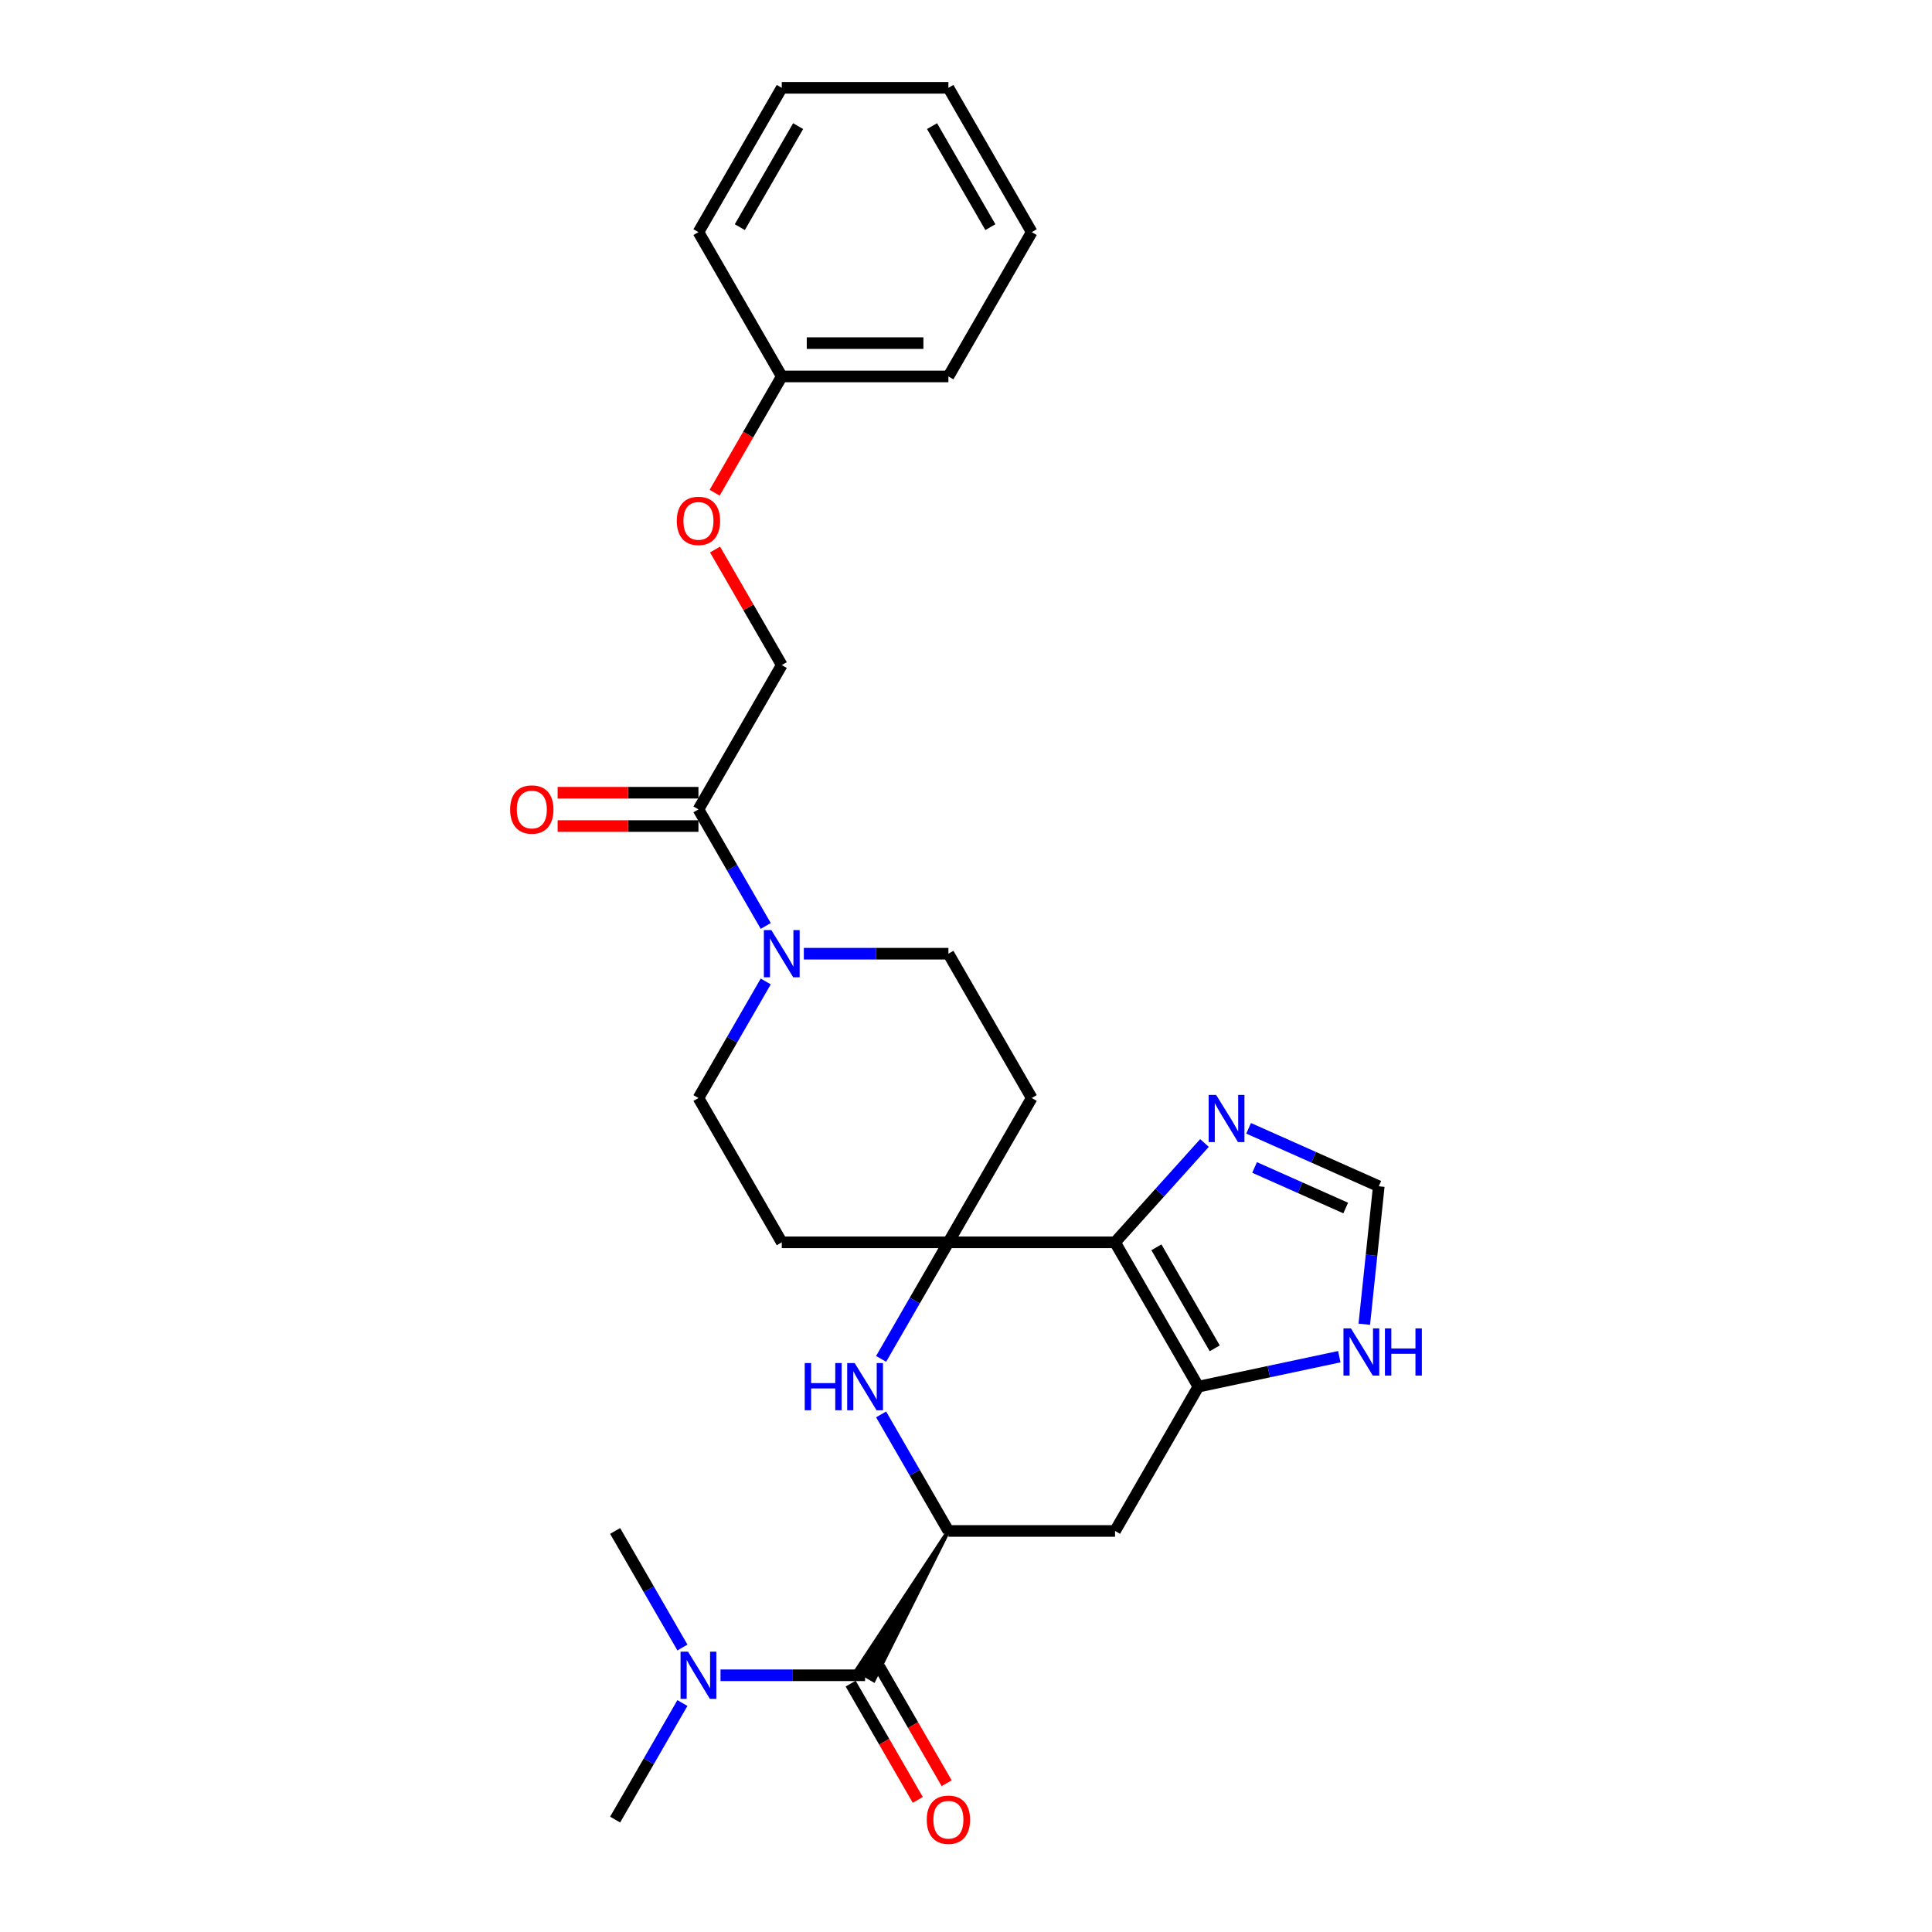 <?xml version='1.0' encoding='iso-8859-1'?>
<svg version='1.1' baseProfile='full'
              xmlns='http://www.w3.org/2000/svg'
                      xmlns:rdkit='http://www.rdkit.org/xml'
                      xmlns:xlink='http://www.w3.org/1999/xlink'
                  xml:space='preserve'
width='1000px' height='1000px' viewBox='0 0 1000 1000'>
<!-- END OF HEADER -->
<rect style='opacity:1.0;fill:#FFFFFF;stroke:none' width='1000' height='1000' x='0' y='0'> </rect>
<path class='bond-0' d='M 577.146,643.028 L 490.894,643.028' style='fill:none;fill-rule:evenodd;stroke:#000000;stroke-width:6px;stroke-linecap:butt;stroke-linejoin:miter;stroke-opacity:1' />
<path class='bond-1' d='M 577.146,643.028 L 620.272,717.725' style='fill:none;fill-rule:evenodd;stroke:#000000;stroke-width:6px;stroke-linecap:butt;stroke-linejoin:miter;stroke-opacity:1' />
<path class='bond-1' d='M 598.555,645.607 L 628.743,697.895' style='fill:none;fill-rule:evenodd;stroke:#000000;stroke-width:6px;stroke-linecap:butt;stroke-linejoin:miter;stroke-opacity:1' />
<path class='bond-5' d='M 577.146,643.028 L 600.293,617.32' style='fill:none;fill-rule:evenodd;stroke:#000000;stroke-width:6px;stroke-linecap:butt;stroke-linejoin:miter;stroke-opacity:1' />
<path class='bond-5' d='M 600.293,617.32 L 623.441,591.613' style='fill:none;fill-rule:evenodd;stroke:#0000FF;stroke-width:6px;stroke-linecap:butt;stroke-linejoin:miter;stroke-opacity:1' />
<path class='bond-2' d='M 490.894,643.028 L 473.479,673.191' style='fill:none;fill-rule:evenodd;stroke:#000000;stroke-width:6px;stroke-linecap:butt;stroke-linejoin:miter;stroke-opacity:1' />
<path class='bond-2' d='M 473.479,673.191 L 456.064,703.355' style='fill:none;fill-rule:evenodd;stroke:#0000FF;stroke-width:6px;stroke-linecap:butt;stroke-linejoin:miter;stroke-opacity:1' />
<path class='bond-11' d='M 490.894,643.028 L 534.02,568.331' style='fill:none;fill-rule:evenodd;stroke:#000000;stroke-width:6px;stroke-linecap:butt;stroke-linejoin:miter;stroke-opacity:1' />
<path class='bond-12' d='M 490.894,643.028 L 404.642,643.028' style='fill:none;fill-rule:evenodd;stroke:#000000;stroke-width:6px;stroke-linecap:butt;stroke-linejoin:miter;stroke-opacity:1' />
<path class='bond-7' d='M 620.272,717.725 L 577.146,792.421' style='fill:none;fill-rule:evenodd;stroke:#000000;stroke-width:6px;stroke-linecap:butt;stroke-linejoin:miter;stroke-opacity:1' />
<path class='bond-9' d='M 620.272,717.725 L 656.746,709.972' style='fill:none;fill-rule:evenodd;stroke:#000000;stroke-width:6px;stroke-linecap:butt;stroke-linejoin:miter;stroke-opacity:1' />
<path class='bond-9' d='M 656.746,709.972 L 693.22,702.219' style='fill:none;fill-rule:evenodd;stroke:#0000FF;stroke-width:6px;stroke-linecap:butt;stroke-linejoin:miter;stroke-opacity:1' />
<path class='bond-29' d='M 456.064,732.094 L 473.479,762.258' style='fill:none;fill-rule:evenodd;stroke:#0000FF;stroke-width:6px;stroke-linecap:butt;stroke-linejoin:miter;stroke-opacity:1' />
<path class='bond-29' d='M 473.479,762.258 L 490.894,792.421' style='fill:none;fill-rule:evenodd;stroke:#000000;stroke-width:6px;stroke-linecap:butt;stroke-linejoin:miter;stroke-opacity:1' />
<path class='bond-3' d='M 490.894,792.421 L 577.146,792.421' style='fill:none;fill-rule:evenodd;stroke:#000000;stroke-width:6px;stroke-linecap:butt;stroke-linejoin:miter;stroke-opacity:1' />
<path class='bond-4' d='M 490.894,792.421 L 443.286,864.53 L 452.25,869.706 Z' style='fill:#000000;fill-rule:evenodd;fill-opacity:1;stroke:#000000;stroke-width:2px;stroke-linecap:butt;stroke-linejoin:miter;stroke-opacity:1;' />
<path class='bond-13' d='M 447.768,867.118 L 410.352,867.118' style='fill:none;fill-rule:evenodd;stroke:#000000;stroke-width:6px;stroke-linecap:butt;stroke-linejoin:miter;stroke-opacity:1' />
<path class='bond-13' d='M 410.352,867.118 L 372.935,867.118' style='fill:none;fill-rule:evenodd;stroke:#0000FF;stroke-width:6px;stroke-linecap:butt;stroke-linejoin:miter;stroke-opacity:1' />
<path class='bond-16' d='M 440.298,871.431 L 457.673,901.525' style='fill:none;fill-rule:evenodd;stroke:#000000;stroke-width:6px;stroke-linecap:butt;stroke-linejoin:miter;stroke-opacity:1' />
<path class='bond-16' d='M 457.673,901.525 L 475.048,931.62' style='fill:none;fill-rule:evenodd;stroke:#FF0000;stroke-width:6px;stroke-linecap:butt;stroke-linejoin:miter;stroke-opacity:1' />
<path class='bond-16' d='M 455.238,862.805 L 472.613,892.9' style='fill:none;fill-rule:evenodd;stroke:#000000;stroke-width:6px;stroke-linecap:butt;stroke-linejoin:miter;stroke-opacity:1' />
<path class='bond-16' d='M 472.613,892.9 L 489.988,922.994' style='fill:none;fill-rule:evenodd;stroke:#FF0000;stroke-width:6px;stroke-linecap:butt;stroke-linejoin:miter;stroke-opacity:1' />
<path class='bond-10' d='M 646.28,584.014 L 679.968,599.013' style='fill:none;fill-rule:evenodd;stroke:#0000FF;stroke-width:6px;stroke-linecap:butt;stroke-linejoin:miter;stroke-opacity:1' />
<path class='bond-10' d='M 679.968,599.013 L 713.656,614.012' style='fill:none;fill-rule:evenodd;stroke:#000000;stroke-width:6px;stroke-linecap:butt;stroke-linejoin:miter;stroke-opacity:1' />
<path class='bond-10' d='M 649.37,604.273 L 672.952,614.772' style='fill:none;fill-rule:evenodd;stroke:#0000FF;stroke-width:6px;stroke-linecap:butt;stroke-linejoin:miter;stroke-opacity:1' />
<path class='bond-10' d='M 672.952,614.772 L 696.533,625.271' style='fill:none;fill-rule:evenodd;stroke:#000000;stroke-width:6px;stroke-linecap:butt;stroke-linejoin:miter;stroke-opacity:1' />
<path class='bond-6' d='M 396.345,508.004 L 378.931,538.168' style='fill:none;fill-rule:evenodd;stroke:#0000FF;stroke-width:6px;stroke-linecap:butt;stroke-linejoin:miter;stroke-opacity:1' />
<path class='bond-6' d='M 378.931,538.168 L 361.516,568.331' style='fill:none;fill-rule:evenodd;stroke:#000000;stroke-width:6px;stroke-linecap:butt;stroke-linejoin:miter;stroke-opacity:1' />
<path class='bond-8' d='M 396.345,479.265 L 378.931,449.101' style='fill:none;fill-rule:evenodd;stroke:#0000FF;stroke-width:6px;stroke-linecap:butt;stroke-linejoin:miter;stroke-opacity:1' />
<path class='bond-8' d='M 378.931,449.101 L 361.516,418.938' style='fill:none;fill-rule:evenodd;stroke:#000000;stroke-width:6px;stroke-linecap:butt;stroke-linejoin:miter;stroke-opacity:1' />
<path class='bond-30' d='M 416.062,493.635 L 453.478,493.635' style='fill:none;fill-rule:evenodd;stroke:#0000FF;stroke-width:6px;stroke-linecap:butt;stroke-linejoin:miter;stroke-opacity:1' />
<path class='bond-30' d='M 453.478,493.635 L 490.894,493.635' style='fill:none;fill-rule:evenodd;stroke:#000000;stroke-width:6px;stroke-linecap:butt;stroke-linejoin:miter;stroke-opacity:1' />
<path class='bond-17' d='M 361.516,418.938 L 404.642,344.241' style='fill:none;fill-rule:evenodd;stroke:#000000;stroke-width:6px;stroke-linecap:butt;stroke-linejoin:miter;stroke-opacity:1' />
<path class='bond-18' d='M 361.516,410.313 L 325.074,410.313' style='fill:none;fill-rule:evenodd;stroke:#000000;stroke-width:6px;stroke-linecap:butt;stroke-linejoin:miter;stroke-opacity:1' />
<path class='bond-18' d='M 325.074,410.313 L 288.632,410.313' style='fill:none;fill-rule:evenodd;stroke:#FF0000;stroke-width:6px;stroke-linecap:butt;stroke-linejoin:miter;stroke-opacity:1' />
<path class='bond-18' d='M 361.516,427.563 L 325.074,427.563' style='fill:none;fill-rule:evenodd;stroke:#000000;stroke-width:6px;stroke-linecap:butt;stroke-linejoin:miter;stroke-opacity:1' />
<path class='bond-18' d='M 325.074,427.563 L 288.632,427.563' style='fill:none;fill-rule:evenodd;stroke:#FF0000;stroke-width:6px;stroke-linecap:butt;stroke-linejoin:miter;stroke-opacity:1' />
<path class='bond-28' d='M 706.15,685.422 L 709.903,649.717' style='fill:none;fill-rule:evenodd;stroke:#0000FF;stroke-width:6px;stroke-linecap:butt;stroke-linejoin:miter;stroke-opacity:1' />
<path class='bond-28' d='M 709.903,649.717 L 713.656,614.012' style='fill:none;fill-rule:evenodd;stroke:#000000;stroke-width:6px;stroke-linecap:butt;stroke-linejoin:miter;stroke-opacity:1' />
<path class='bond-14' d='M 534.02,568.331 L 490.894,493.635' style='fill:none;fill-rule:evenodd;stroke:#000000;stroke-width:6px;stroke-linecap:butt;stroke-linejoin:miter;stroke-opacity:1' />
<path class='bond-15' d='M 404.642,643.028 L 361.516,568.331' style='fill:none;fill-rule:evenodd;stroke:#000000;stroke-width:6px;stroke-linecap:butt;stroke-linejoin:miter;stroke-opacity:1' />
<path class='bond-21' d='M 353.219,881.488 L 335.804,911.651' style='fill:none;fill-rule:evenodd;stroke:#0000FF;stroke-width:6px;stroke-linecap:butt;stroke-linejoin:miter;stroke-opacity:1' />
<path class='bond-21' d='M 335.804,911.651 L 318.389,941.815' style='fill:none;fill-rule:evenodd;stroke:#000000;stroke-width:6px;stroke-linecap:butt;stroke-linejoin:miter;stroke-opacity:1' />
<path class='bond-22' d='M 353.219,852.748 L 335.804,822.585' style='fill:none;fill-rule:evenodd;stroke:#0000FF;stroke-width:6px;stroke-linecap:butt;stroke-linejoin:miter;stroke-opacity:1' />
<path class='bond-22' d='M 335.804,822.585 L 318.389,792.421' style='fill:none;fill-rule:evenodd;stroke:#000000;stroke-width:6px;stroke-linecap:butt;stroke-linejoin:miter;stroke-opacity:1' />
<path class='bond-19' d='M 404.642,344.241 L 387.376,314.336' style='fill:none;fill-rule:evenodd;stroke:#000000;stroke-width:6px;stroke-linecap:butt;stroke-linejoin:miter;stroke-opacity:1' />
<path class='bond-19' d='M 387.376,314.336 L 370.111,284.432' style='fill:none;fill-rule:evenodd;stroke:#FF0000;stroke-width:6px;stroke-linecap:butt;stroke-linejoin:miter;stroke-opacity:1' />
<path class='bond-20' d='M 369.892,255.037 L 387.267,224.942' style='fill:none;fill-rule:evenodd;stroke:#FF0000;stroke-width:6px;stroke-linecap:butt;stroke-linejoin:miter;stroke-opacity:1' />
<path class='bond-20' d='M 387.267,224.942 L 404.642,194.848' style='fill:none;fill-rule:evenodd;stroke:#000000;stroke-width:6px;stroke-linecap:butt;stroke-linejoin:miter;stroke-opacity:1' />
<path class='bond-23' d='M 404.642,194.848 L 490.894,194.848' style='fill:none;fill-rule:evenodd;stroke:#000000;stroke-width:6px;stroke-linecap:butt;stroke-linejoin:miter;stroke-opacity:1' />
<path class='bond-23' d='M 417.58,177.597 L 477.956,177.597' style='fill:none;fill-rule:evenodd;stroke:#000000;stroke-width:6px;stroke-linecap:butt;stroke-linejoin:miter;stroke-opacity:1' />
<path class='bond-24' d='M 404.642,194.848 L 361.516,120.151' style='fill:none;fill-rule:evenodd;stroke:#000000;stroke-width:6px;stroke-linecap:butt;stroke-linejoin:miter;stroke-opacity:1' />
<path class='bond-26' d='M 490.894,194.848 L 534.02,120.151' style='fill:none;fill-rule:evenodd;stroke:#000000;stroke-width:6px;stroke-linecap:butt;stroke-linejoin:miter;stroke-opacity:1' />
<path class='bond-25' d='M 361.516,120.151 L 404.642,45.455' style='fill:none;fill-rule:evenodd;stroke:#000000;stroke-width:6px;stroke-linecap:butt;stroke-linejoin:miter;stroke-opacity:1' />
<path class='bond-25' d='M 382.924,117.572 L 413.112,65.284' style='fill:none;fill-rule:evenodd;stroke:#000000;stroke-width:6px;stroke-linecap:butt;stroke-linejoin:miter;stroke-opacity:1' />
<path class='bond-27' d='M 404.642,45.455 L 490.894,45.455' style='fill:none;fill-rule:evenodd;stroke:#000000;stroke-width:6px;stroke-linecap:butt;stroke-linejoin:miter;stroke-opacity:1' />
<path class='bond-31' d='M 534.02,120.151 L 490.894,45.455' style='fill:none;fill-rule:evenodd;stroke:#000000;stroke-width:6px;stroke-linecap:butt;stroke-linejoin:miter;stroke-opacity:1' />
<path class='bond-31' d='M 512.612,117.572 L 482.424,65.284' style='fill:none;fill-rule:evenodd;stroke:#000000;stroke-width:6px;stroke-linecap:butt;stroke-linejoin:miter;stroke-opacity:1' />
<path  class='atom-3' d='M 416.527 705.511
L 419.839 705.511
L 419.839 715.896
L 432.329 715.896
L 432.329 705.511
L 435.641 705.511
L 435.641 729.938
L 432.329 729.938
L 432.329 718.656
L 419.839 718.656
L 419.839 729.938
L 416.527 729.938
L 416.527 705.511
' fill='#0000FF'/>
<path  class='atom-3' d='M 442.368 705.511
L 450.373 718.449
Q 451.166 719.726, 452.443 722.037
Q 453.719 724.349, 453.788 724.487
L 453.788 705.511
L 457.031 705.511
L 457.031 729.938
L 453.685 729.938
L 445.094 715.793
Q 444.094 714.137, 443.024 712.239
Q 441.989 710.341, 441.678 709.755
L 441.678 729.938
L 438.504 729.938
L 438.504 705.511
L 442.368 705.511
' fill='#0000FF'/>
<path  class='atom-6' d='M 629.461 566.717
L 637.465 579.655
Q 638.259 580.931, 639.535 583.243
Q 640.812 585.554, 640.881 585.692
L 640.881 566.717
L 644.124 566.717
L 644.124 591.143
L 640.777 591.143
L 632.187 576.998
Q 631.186 575.342, 630.116 573.444
Q 629.081 571.547, 628.771 570.96
L 628.771 591.143
L 625.597 591.143
L 625.597 566.717
L 629.461 566.717
' fill='#0000FF'/>
<path  class='atom-7' d='M 399.242 481.421
L 407.247 494.359
Q 408.04 495.636, 409.317 497.947
Q 410.593 500.259, 410.662 500.397
L 410.662 481.421
L 413.905 481.421
L 413.905 505.848
L 410.559 505.848
L 401.968 491.703
Q 400.967 490.046, 399.898 488.149
Q 398.863 486.251, 398.552 485.665
L 398.552 505.848
L 395.378 505.848
L 395.378 481.421
L 399.242 481.421
' fill='#0000FF'/>
<path  class='atom-10' d='M 699.241 687.578
L 707.245 700.516
Q 708.038 701.793, 709.315 704.104
Q 710.591 706.416, 710.66 706.554
L 710.66 687.578
L 713.903 687.578
L 713.903 712.005
L 710.557 712.005
L 701.966 697.86
Q 700.966 696.204, 699.896 694.306
Q 698.861 692.409, 698.551 691.822
L 698.551 712.005
L 695.376 712.005
L 695.376 687.578
L 699.241 687.578
' fill='#0000FF'/>
<path  class='atom-10' d='M 716.836 687.578
L 720.148 687.578
L 720.148 697.963
L 732.637 697.963
L 732.637 687.578
L 735.949 687.578
L 735.949 712.005
L 732.637 712.005
L 732.637 700.723
L 720.148 700.723
L 720.148 712.005
L 716.836 712.005
L 716.836 687.578
' fill='#0000FF'/>
<path  class='atom-14' d='M 356.116 854.905
L 364.12 867.842
Q 364.914 869.119, 366.19 871.431
Q 367.467 873.742, 367.536 873.88
L 367.536 854.905
L 370.779 854.905
L 370.779 879.331
L 367.432 879.331
L 358.842 865.186
Q 357.841 863.53, 356.772 861.632
Q 355.737 859.735, 355.426 859.148
L 355.426 879.331
L 352.252 879.331
L 352.252 854.905
L 356.116 854.905
' fill='#0000FF'/>
<path  class='atom-17' d='M 479.681 941.884
Q 479.681 936.018, 482.579 932.741
Q 485.477 929.463, 490.894 929.463
Q 496.311 929.463, 499.209 932.741
Q 502.107 936.018, 502.107 941.884
Q 502.107 947.818, 499.174 951.199
Q 496.242 954.545, 490.894 954.545
Q 485.512 954.545, 482.579 951.199
Q 479.681 947.852, 479.681 941.884
M 490.894 951.785
Q 494.62 951.785, 496.621 949.301
Q 498.657 946.783, 498.657 941.884
Q 498.657 937.088, 496.621 934.673
Q 494.62 932.223, 490.894 932.223
Q 487.168 932.223, 485.132 934.638
Q 483.131 937.053, 483.131 941.884
Q 483.131 946.817, 485.132 949.301
Q 487.168 951.785, 490.894 951.785
' fill='#FF0000'/>
<path  class='atom-19' d='M 264.051 419.007
Q 264.051 413.142, 266.949 409.864
Q 269.847 406.587, 275.263 406.587
Q 280.68 406.587, 283.578 409.864
Q 286.476 413.142, 286.476 419.007
Q 286.476 424.941, 283.544 428.322
Q 280.611 431.669, 275.263 431.669
Q 269.881 431.669, 266.949 428.322
Q 264.051 424.976, 264.051 419.007
M 275.263 428.909
Q 278.989 428.909, 280.99 426.425
Q 283.026 423.906, 283.026 419.007
Q 283.026 414.211, 280.99 411.796
Q 278.989 409.347, 275.263 409.347
Q 271.537 409.347, 269.502 411.762
Q 267.501 414.177, 267.501 419.007
Q 267.501 423.941, 269.502 426.425
Q 271.537 428.909, 275.263 428.909
' fill='#FF0000'/>
<path  class='atom-20' d='M 350.303 269.614
Q 350.303 263.748, 353.201 260.471
Q 356.099 257.193, 361.516 257.193
Q 366.932 257.193, 369.83 260.471
Q 372.728 263.748, 372.728 269.614
Q 372.728 275.548, 369.796 278.929
Q 366.863 282.275, 361.516 282.275
Q 356.133 282.275, 353.201 278.929
Q 350.303 275.582, 350.303 269.614
M 361.516 279.515
Q 365.242 279.515, 367.243 277.031
Q 369.278 274.513, 369.278 269.614
Q 369.278 264.818, 367.243 262.403
Q 365.242 259.953, 361.516 259.953
Q 357.789 259.953, 355.754 262.368
Q 353.753 264.783, 353.753 269.614
Q 353.753 274.547, 355.754 277.031
Q 357.789 279.515, 361.516 279.515
' fill='#FF0000'/>
</svg>
